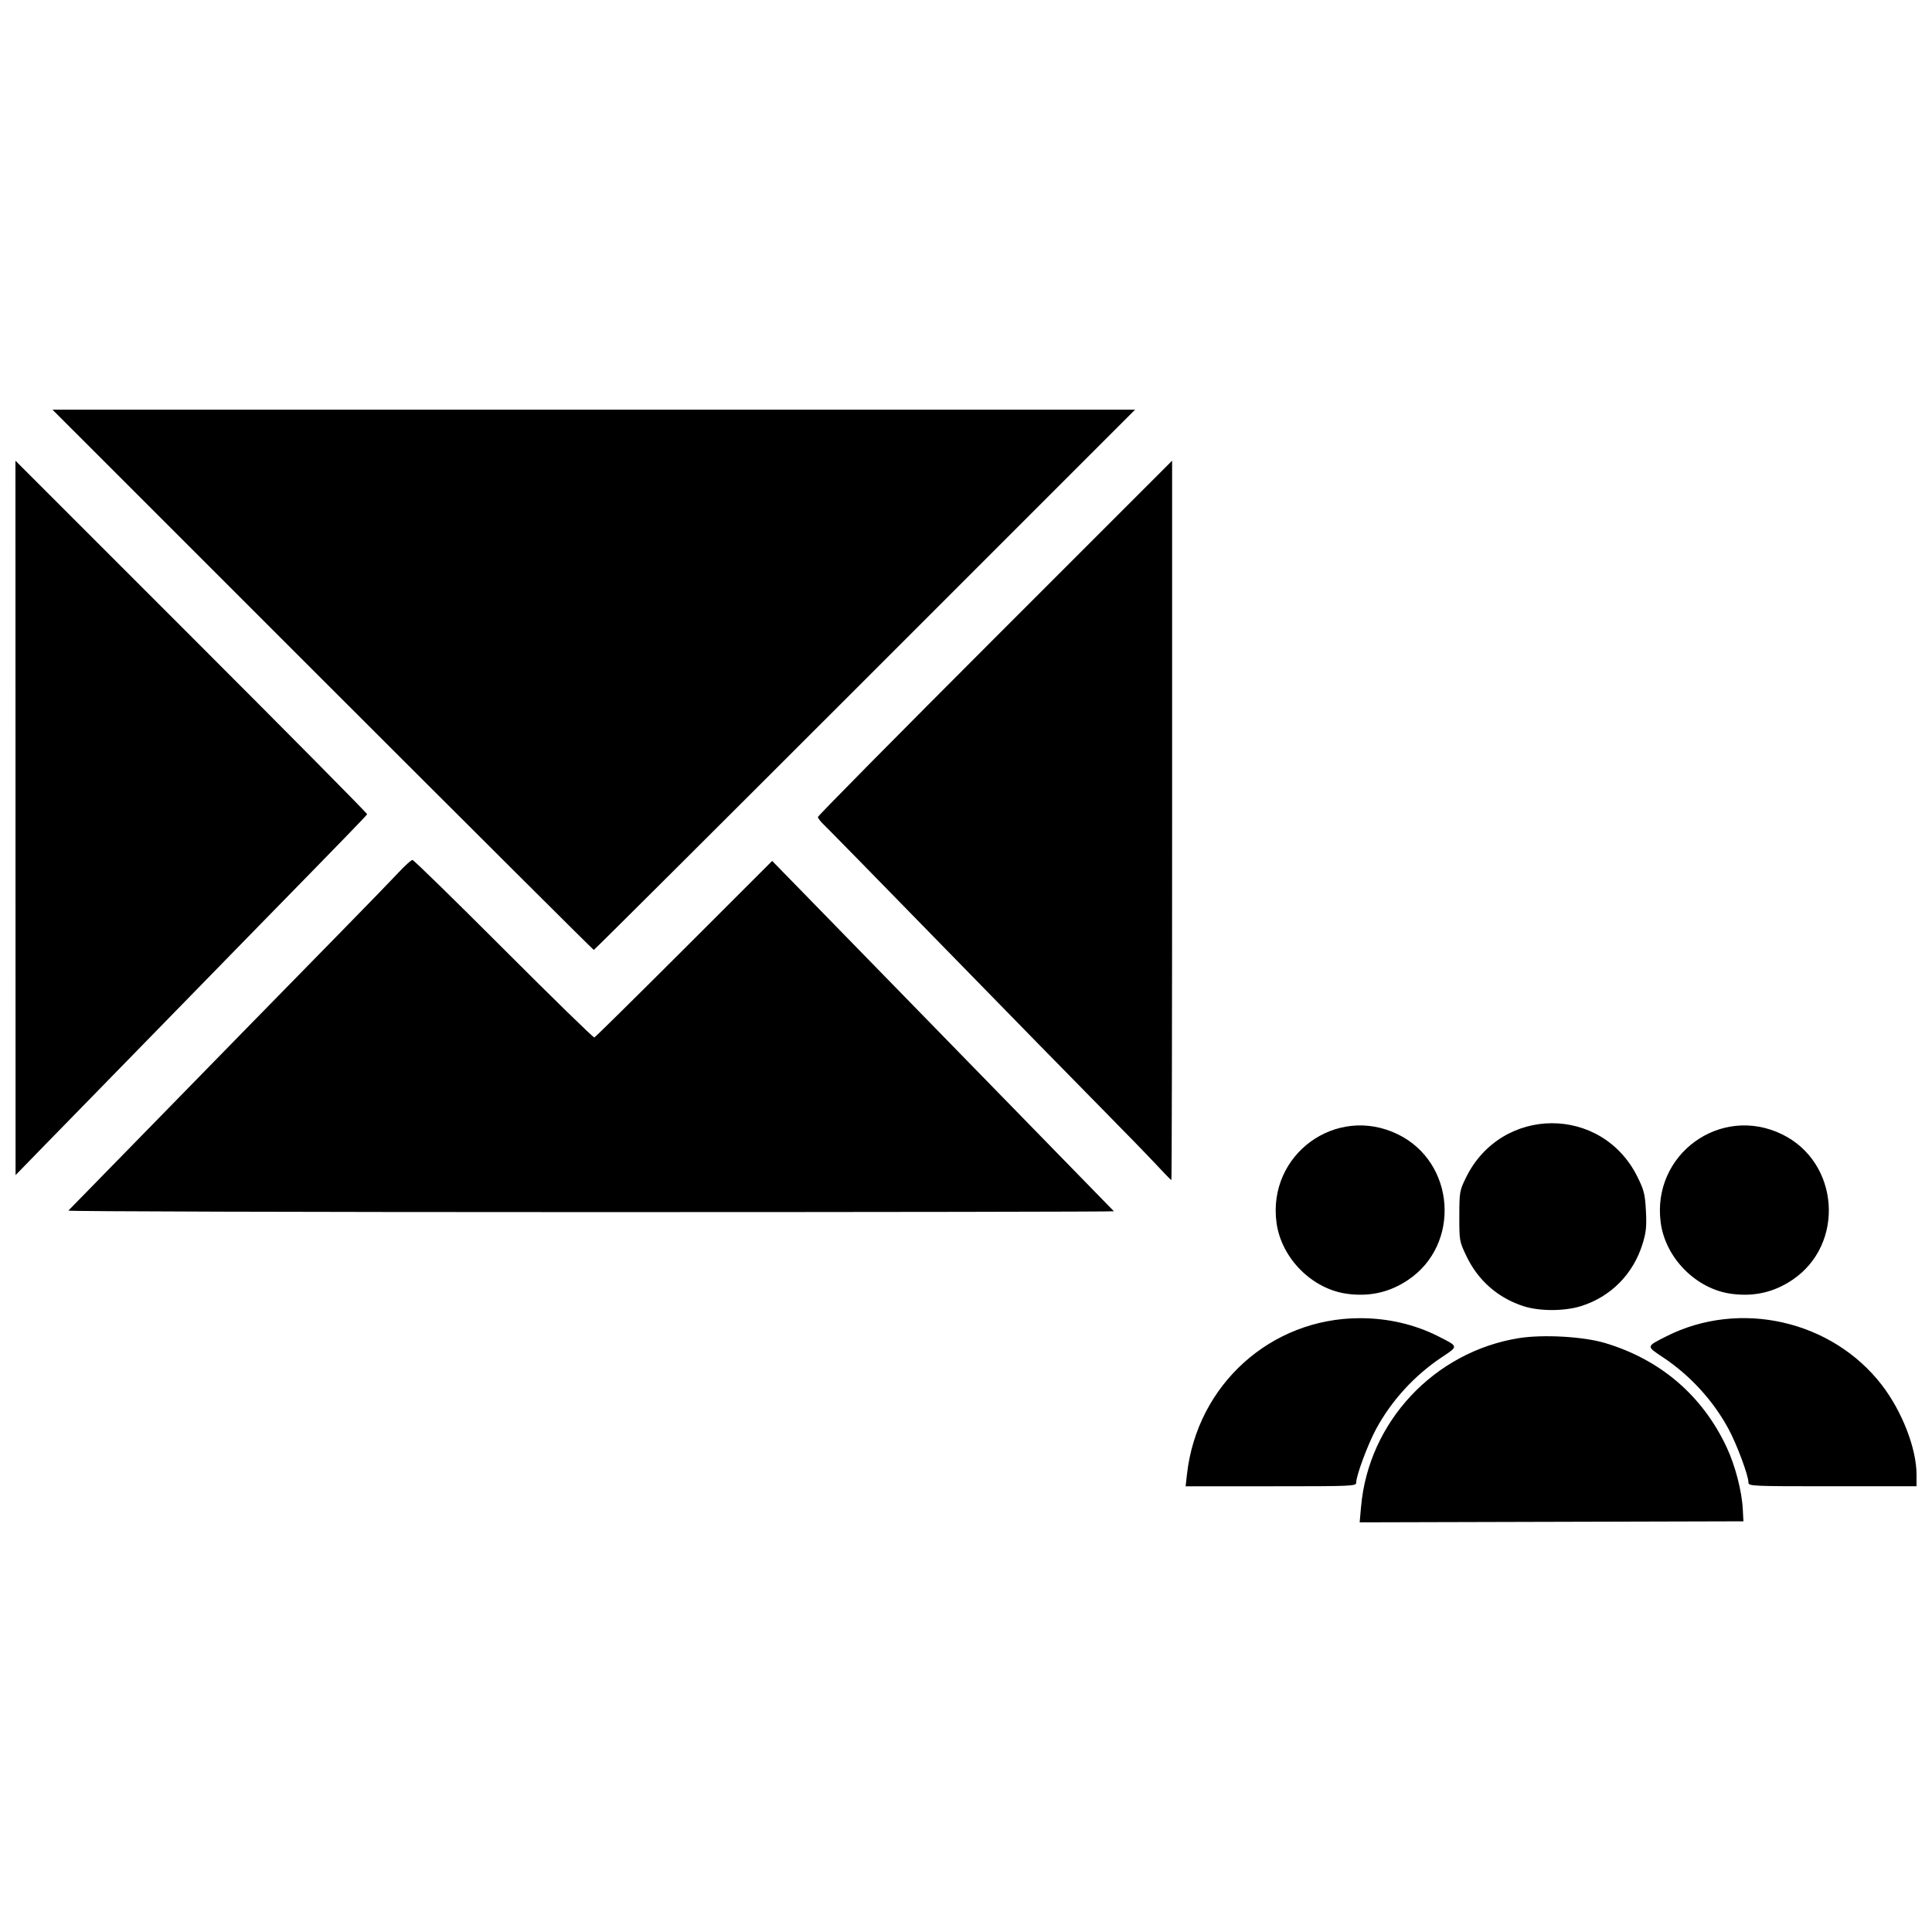 <?xml version="1.0" encoding="UTF-8"?>
<!-- The Best Svg Icon site in the world: iconSvg.co, Visit us! https://iconsvg.co -->
<svg width="800px" height="800px" version="1.1" viewBox="144 144 512 512" xmlns="http://www.w3.org/2000/svg">
 <defs>
  <clipPath id="a">
   <path d="m148.09 252h503.81v296h-503.81z"/>
  </clipPath>
 </defs>
 <g clip-path="url(#a)">
  <path d="m504.7 543.28c1.957-22.438 19.367-41.039 41.793-44.656 6.402-1.031 17.082-0.434 22.832 1.281 14.688 4.379 25.836 13.93 32.258 27.637 2.269 4.848 4.023 11.578 4.277 16.438l0.168 3.184-101.7 0.273 0.363-4.148zm-46.137-8.617c2.684-23.711 22.234-41.332 45.859-41.332 7.402 0 14.465 1.637 20.734 4.805 5.414 2.734 5.387 2.586 0.973 5.519-7.246 4.812-13.383 11.512-17.453 19.059-2.203 4.086-5.262 12.309-5.262 14.145 0 0.988-0.66 1.02-22.605 1.02h-22.609zm148.79 2.195c0-1.84-3.059-10.059-5.262-14.145-4.07-7.547-10.207-14.25-17.453-19.059-4.414-2.93-4.441-2.781 0.973-5.519 19.406-9.809 43.918-4.246 57.133 12.961 5.356 6.973 9.156 16.805 9.156 23.684v3.098h-22.273c-21.617 0-22.273-0.031-22.273-1.02zm-59.504-46.672c-6.82-2.18-12.133-6.812-15.211-13.262-1.891-3.953-1.914-4.106-1.902-10.641 0.012-6.398 0.074-6.754 1.746-10.176 9.359-19.156 36.043-19.281 45.465-0.215 1.746 3.531 2.008 4.578 2.238 8.992 0.215 4.078 0.059 5.664-0.848 8.633-2.469 8.113-8.469 14.184-16.453 16.648-4.34 1.34-10.871 1.348-15.035 0.016zm-46.828-3.312c-9.328-1.25-17.473-9.449-18.734-18.863-2.426-18.066 15.816-31.355 32.145-23.414 15.273 7.43 16.781 29.219 2.676 38.637-4.875 3.254-10.109 4.441-16.082 3.641zm101.82 0c-9.328-1.25-17.473-9.449-18.734-18.863-2.426-18.066 15.816-31.355 32.145-23.414 15.273 7.43 16.781 29.219 2.676 38.637-4.875 3.254-10.109 4.441-16.082 3.641zm-440.73-22.047c0.223-0.219 9.266-9.465 20.09-20.551 20.84-21.34 33.617-34.402 52.652-53.828 6.43-6.562 13.082-13.422 14.785-15.246 1.699-1.824 3.352-3.312 3.672-3.309 0.32 0.004 11.191 10.629 24.16 23.605 12.969 12.98 23.781 23.531 24.035 23.445 0.254-0.086 10.957-10.648 23.793-23.473l23.336-23.32 8.277 8.484c20.281 20.789 68.91 70.645 75.172 77.07 3.793 3.891 6.992 7.176 7.117 7.297 0.121 0.121-62.266 0.223-138.64 0.223s-138.67-0.18-138.45-0.398zm288.3-12.199c-2.102-2.262-8.773-9.121-14.824-15.246-6.051-6.125-24.621-25.098-41.266-42.16-16.645-17.062-31.004-31.727-31.914-32.582s-1.656-1.812-1.656-2.121c0-0.312 21.121-21.684 46.934-47.496l46.934-46.93v95.324c0 52.43-0.086 95.324-0.195 95.324-0.105 0-1.914-1.848-4.016-4.109zm-302.3-91.879-0.02-94.66 46.668 46.668c25.668 25.668 46.609 46.824 46.535 47.02-0.125 0.332-6.762 7.172-28.469 29.348-10.766 11-44.281 45.332-56.434 57.805l-8.266 8.484-0.02-94.66zm81.387-36.594-71.594-71.59h286.91l-71.594 71.59c-39.375 39.375-71.715 71.59-71.859 71.59s-32.48-32.215-71.859-71.59z"/>
 </g>
</svg>